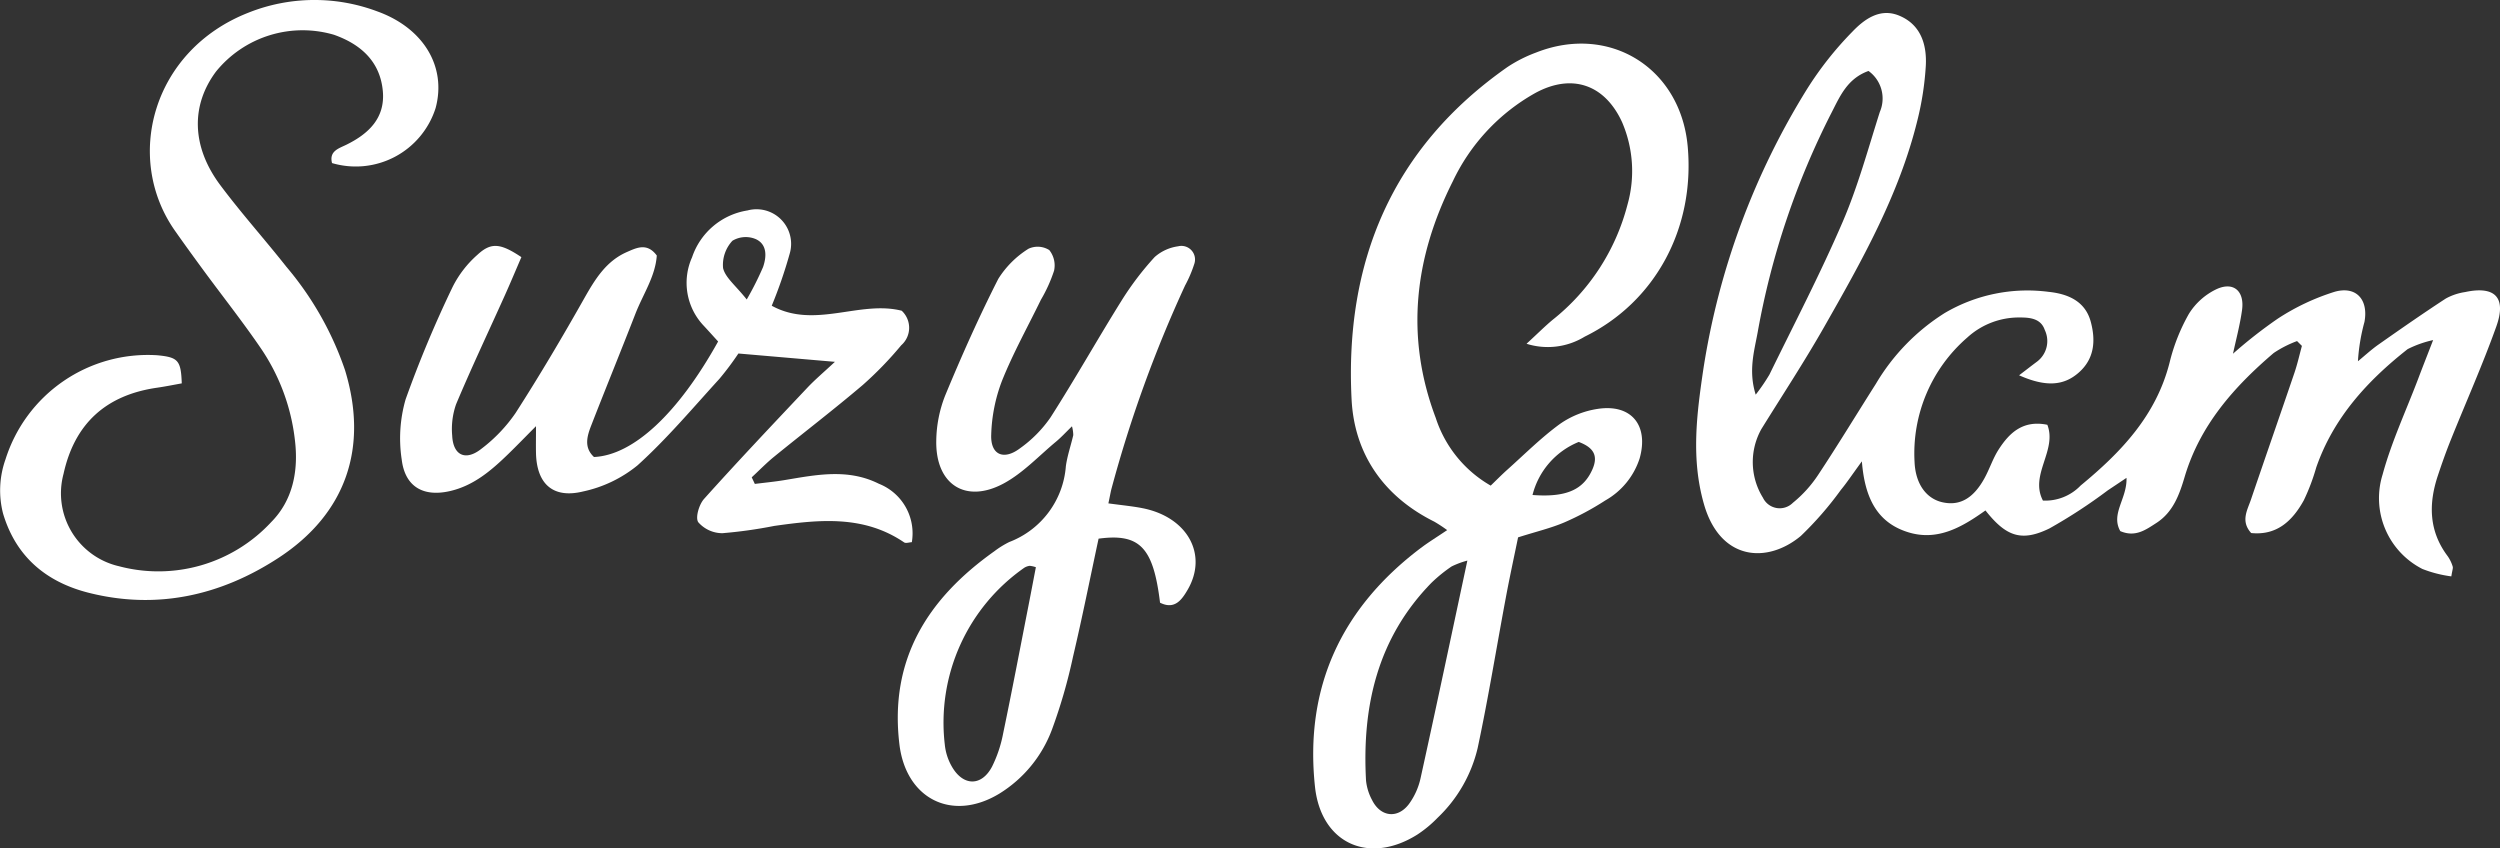 <svg xmlns="http://www.w3.org/2000/svg" xmlns:xlink="http://www.w3.org/1999/xlink" width="250.676" height="85.065" viewBox="0 0 250.676 85.065">
  <rect x="0" y="0" width="250.676" height="85.065" fill="#333333" stroke="none"/>
  <defs>
    <clipPath id="clip-path">
      <rect id="Rechteck_128" data-name="Rechteck 128" width="250.676" height="85.065" fill="#fff"/>
    </clipPath>
  </defs>
  <g id="Gruppe_22426" data-name="Gruppe 22426" transform="translate(0)">
    <g id="Gruppe_589" data-name="Gruppe 589" transform="translate(0)" clip-path="url(#clip-path)">
      <path id="Pfad_607" data-name="Pfad 607" d="M744.744,39.532a47.042,47.042,0,0,1,4.555-3.577,22.749,22.749,0,0,1,5.753-2.715c2.156-.586,3.365.821,2.955,3.031a19.225,19.225,0,0,0-.655,3.945c.685-.561,1.339-1.168,2.062-1.676,2.229-1.565,4.466-3.122,6.745-4.611a5.785,5.785,0,0,1,1.935-.65c3-.647,4.175.537,3.13,3.461-1.376,3.848-3.048,7.59-4.571,11.387-.471,1.175-.894,2.37-1.292,3.571-.942,2.839-.894,5.563.992,8.066a3.659,3.659,0,0,1,.5,1.032c.055.162-.043.377-.136.991a12.293,12.293,0,0,1-2.9-.743,7.962,7.962,0,0,1-3.991-9.471c.889-3.271,2.347-6.388,3.556-9.571.4-1.067.822-2.129,1.509-3.909a10.736,10.736,0,0,0-2.556.908c-4.048,3.185-7.442,6.893-9.168,11.877a20.754,20.754,0,0,1-1.238,3.274c-1.135,2.057-2.7,3.553-5.282,3.289-1.077-1.194-.384-2.29-.022-3.356,1.441-4.244,2.92-8.474,4.362-12.718.3-.88.5-1.793.747-2.691l-.487-.483a11.107,11.107,0,0,0-2.34,1.194c-3.985,3.4-7.387,7.238-8.926,12.41-.531,1.786-1.153,3.547-2.841,4.635-1.063.686-2.112,1.462-3.617.816-.981-1.744.7-3.257.623-5.34-.747.5-1.312.878-1.878,1.254a52.606,52.606,0,0,1-5.851,3.819c-2.806,1.366-4.346.811-6.413-1.806-2.288,1.625-4.752,3.112-7.74,2.189-3.036-.937-4.357-3.318-4.651-7.112-1.013,1.383-1.522,2.159-2.111,2.869a33.865,33.865,0,0,1-4.012,4.612c-3.371,2.807-8.067,2.482-9.7-3.144-1.328-4.579-.737-9.1-.065-13.634a74.889,74.889,0,0,1,10.4-28.051,34.152,34.152,0,0,1,4.517-5.715c1.182-1.24,2.75-2.411,4.654-1.651,2.211.884,2.843,2.9,2.726,5.053a29.84,29.84,0,0,1-.842,5.468c-1.837,7.478-5.59,14.117-9.356,20.729-1.978,3.473-4.177,6.822-6.285,10.221a6.778,6.778,0,0,0,.153,6.89,1.862,1.862,0,0,0,2.994.516,12.37,12.37,0,0,0,2.537-2.8c1.993-3.009,3.865-6.1,5.8-9.147a21.024,21.024,0,0,1,6.872-7.074,16.352,16.352,0,0,1,10.426-2.139c1.953.2,3.689.934,4.243,3.006.495,1.852.394,3.7-1.229,5.112-1.5,1.306-3.285,1.436-5.959.251.694-.529,1.246-.96,1.808-1.378a2.577,2.577,0,0,0,.765-3.17c-.365-1.086-1.376-1.249-2.414-1.248a7.684,7.684,0,0,0-5.361,2.016,15.369,15.369,0,0,0-5.278,12.5c.1,2.183,1.179,3.645,2.785,4.009,1.725.39,3.1-.365,4.22-2.4.516-.936.844-1.983,1.418-2.878,1.087-1.694,2.456-2.985,4.89-2.489,1,2.584-1.8,5.011-.442,7.6a4.912,4.912,0,0,0,3.783-1.511c4.049-3.334,7.574-7.02,8.919-12.337a18.934,18.934,0,0,1,1.934-4.877,6.6,6.6,0,0,1,2.715-2.447c1.728-.833,2.881.14,2.613,2.072-.21,1.515-.615,3-.933,4.5l-.178.071ZM708.275,11.109c-2.123.762-2.86,2.54-3.688,4.15a78.938,78.938,0,0,0-7.428,22.075c-.342,1.879-.941,3.846-.193,6.232a19.277,19.277,0,0,0,1.376-2.012c2.48-5.079,5.1-10.1,7.333-15.287,1.533-3.558,2.558-7.34,3.735-11.045a3.4,3.4,0,0,0-1.134-4.114" transform="translate(-520.921 -3.993)" fill="#fff"/>
      <path id="Pfad_608" data-name="Pfad 608" d="M556.389,47.844c1.084-1,1.8-1.713,2.569-2.362A21.662,21.662,0,0,0,566.5,33.921a12.393,12.393,0,0,0-.54-8.3c-1.739-3.78-5.034-4.911-8.7-2.915a19.907,19.907,0,0,0-8.267,8.85c-3.857,7.664-4.793,15.573-1.712,23.73a12.139,12.139,0,0,0,5.509,6.786c.574-.552,1.1-1.088,1.654-1.585,1.742-1.555,3.4-3.221,5.282-4.593a8.933,8.933,0,0,1,3.744-1.508c3.4-.544,5.19,1.617,4.256,4.951a7.473,7.473,0,0,1-3.438,4.218,28.14,28.14,0,0,1-4.114,2.206c-1.337.573-2.775.908-4.639,1.5-.368,1.8-.818,3.857-1.206,5.925-.95,5.064-1.771,10.155-2.845,15.192a14.132,14.132,0,0,1-4.032,7.013,11.854,11.854,0,0,1-2.021,1.673c-4.86,3.053-9.656.888-10.261-4.808-1.057-9.948,2.639-17.906,10.6-23.922.763-.576,1.582-1.076,2.655-1.8a14.417,14.417,0,0,0-1.289-.847c-5.081-2.528-8.017-6.779-8.295-12.258-.7-13.767,4.034-25.211,15.624-33.325a13.93,13.93,0,0,1,2.864-1.452c7.354-2.912,14.506,1.524,15.215,9.412.738,8.205-3.253,15.6-10.332,19.073a7.083,7.083,0,0,1-5.822.714M550.45,69.59a8.422,8.422,0,0,0-1.581.588,15,15,0,0,0-2.033,1.652c-5.4,5.54-6.957,12.368-6.546,19.822a5.219,5.219,0,0,0,.6,1.937c.838,1.7,2.559,1.924,3.7.415a6.9,6.9,0,0,0,1.171-2.612c1.563-7.083,3.06-14.181,4.689-21.8m11.168-11.9a7.8,7.8,0,0,0-4.635,5.32c3.394.259,5.107-.531,6.006-2.57.617-1.4.09-2.2-1.371-2.75" transform="translate(-403.317 -13.379)" fill="#fff"/>
      <path id="Pfad_609" data-name="Pfad 609" d="M18.225,38.441c-.8.142-1.63.313-2.469.434Q8.024,39.986,6.37,47.519a7.5,7.5,0,0,0,5.551,9.255A15.425,15.425,0,0,0,27.2,52.344c2.159-2.181,2.736-5.11,2.377-8.161a20.439,20.439,0,0,0-3.407-9.237c-1.811-2.656-3.811-5.183-5.717-7.775-.982-1.335-1.955-2.676-2.908-4.031C12.4,15.82,15.278,5.046,24.905,1.273A17.9,17.9,0,0,1,37.8,1.131c4.649,1.66,7,5.54,5.88,9.7a8.4,8.4,0,0,1-10.387,5.521c-.306-1.2.664-1.461,1.418-1.83,2.269-1.112,3.932-2.707,3.673-5.417-.282-2.952-2.216-4.669-4.893-5.617a11.178,11.178,0,0,0-11.83,3.686c-2.532,3.394-2.461,7.519.422,11.383,2.1,2.812,4.452,5.432,6.628,8.188a31.941,31.941,0,0,1,5.883,10.365c2.366,7.747.127,14.388-6.668,18.828-5.793,3.785-12.205,5.22-19.011,3.506C4.727,58.391,1.621,55.9.309,51.5a9.307,9.307,0,0,1,.244-5.446A14.968,14.968,0,0,1,15.759,35.621c2.1.2,2.386.5,2.467,2.82" transform="translate(0 0)" fill="#fff"/>
      <path id="Pfad_610" data-name="Pfad 610" d="M213.3,95.57a2.334,2.334,0,0,1-.045,3.469,36.081,36.081,0,0,1-3.862,3.987c-2.9,2.463-5.925,4.779-8.878,7.182-.789.642-1.5,1.378-2.25,2.071l.312.661c.989-.125,1.983-.219,2.965-.382,3.185-.529,6.357-1.192,9.473.366a5.34,5.34,0,0,1,3.305,5.857c-.255.012-.6.139-.775.02-4.064-2.761-8.533-2.282-13.019-1.65a46.787,46.787,0,0,1-5.2.73,3.216,3.216,0,0,1-2.42-1.1c-.312-.457.08-1.781.581-2.339,3.383-3.771,6.869-7.451,10.346-11.137.779-.827,1.656-1.562,2.774-2.607l-9.678-.835a29.079,29.079,0,0,1-1.9,2.536c-2.687,2.947-5.272,6.018-8.22,8.684a12.869,12.869,0,0,1-5.447,2.612c-3.024.743-4.653-.757-4.727-3.831-.018-.741,0-1.483,0-2.713-1.154,1.16-1.946,1.979-2.763,2.773-1.69,1.644-3.462,3.176-5.847,3.73-2.671.62-4.525-.416-4.855-3.156a14.121,14.121,0,0,1,.386-6.024,115.824,115.824,0,0,1,4.73-11.31,10.659,10.659,0,0,1,2.484-3.206c1.368-1.265,2.3-1.157,4.4.241-.532,1.232-1.079,2.541-1.66,3.835-1.635,3.635-3.342,7.239-4.886,10.912a7.478,7.478,0,0,0-.392,3.154c.092,1.982,1.347,2.578,2.937,1.31a15.516,15.516,0,0,0,3.416-3.578c2.419-3.765,4.7-7.625,6.9-11.521,1.081-1.908,2.187-3.717,4.273-4.627.957-.418,2.017-.96,2.988.354-.138,2.09-1.385,3.89-2.147,5.852-1.447,3.722-2.959,7.419-4.408,11.14-.425,1.091-.791,2.237.259,3.211,3.936-.183,8.417-4.338,12.446-11.582-.459-.5-.958-1.062-1.47-1.609a6.245,6.245,0,0,1-1.143-6.831,7.017,7.017,0,0,1,5.56-4.7,3.469,3.469,0,0,1,4.224,4.354,46.367,46.367,0,0,1-1.794,5.2c4.294,2.364,8.813-.565,13.031.5m-15.539-1.126A31.513,31.513,0,0,0,199.4,91.2c.362-1.039.427-2.266-.712-2.8a2.592,2.592,0,0,0-2.356.157,3.557,3.557,0,0,0-.94,2.737c.221.96,1.249,1.734,2.37,3.147" transform="translate(-122.89 -64.417)" fill="#fff"/>
      <path id="Pfad_611" data-name="Pfad 611" d="M386.86,126c1.36.189,2.42.282,3.456.49,4.482.9,6.545,4.641,4.493,8.17-.594,1.022-1.308,2.028-2.769,1.3-.67-5.519-2.007-6.98-6.163-6.421-.834,3.886-1.631,7.88-2.564,11.842a53.572,53.572,0,0,1-2.1,7.272,12.8,12.8,0,0,1-5.294,6.457c-4.728,2.859-9.355.529-10.013-4.949-1.026-8.539,2.851-14.63,9.528-19.365a9.232,9.232,0,0,1,1.487-.921,8.85,8.85,0,0,0,5.675-7.6c.144-1.054.505-2.077.743-3.119a3.552,3.552,0,0,0-.129-.884c-.616.6-1.085,1.113-1.617,1.554-1.714,1.425-3.288,3.125-5.214,4.168-3.833,2.074-6.856.113-6.777-4.268a12.752,12.752,0,0,1,.9-4.558c1.637-3.95,3.381-7.866,5.317-11.676a9.512,9.512,0,0,1,3.029-3.022,2.18,2.18,0,0,1,2.086.133,2.459,2.459,0,0,1,.479,2.07,14.861,14.861,0,0,1-1.32,2.915c-1.32,2.714-2.8,5.365-3.915,8.16a16.388,16.388,0,0,0-1.067,5.381c-.074,2,1.242,2.587,2.88,1.355a12.57,12.57,0,0,0,3.065-3.1c2.464-3.85,4.707-7.841,7.128-11.719a29.75,29.75,0,0,1,3.321-4.368,4.47,4.47,0,0,1,2.345-1.073,1.365,1.365,0,0,1,1.617,1.787,12.606,12.606,0,0,1-.917,2.144,127.4,127.4,0,0,0-7.358,20.3c-.1.361-.158.731-.332,1.547m-7.272,6.4a2.627,2.627,0,0,0-.618-.14,1.385,1.385,0,0,0-.534.188,18.935,18.935,0,0,0-7.978,17.741,5.52,5.52,0,0,0,.707,2.2c1.136,1.985,2.985,2,4.033,0a12.8,12.8,0,0,0,1.106-3.305c.891-4.274,1.706-8.564,2.547-12.848.252-1.283.494-2.567.737-3.831" transform="translate(-275.722 -75.527)" fill="#fff"/>
      <path id="Pfad_612" data-name="Pfad 612" d="M908.977,144.392l-.129.126.178-.071Z" transform="translate(-685.154 -108.853)" fill="#fff"/>
    </g>
  </g>
</svg>
